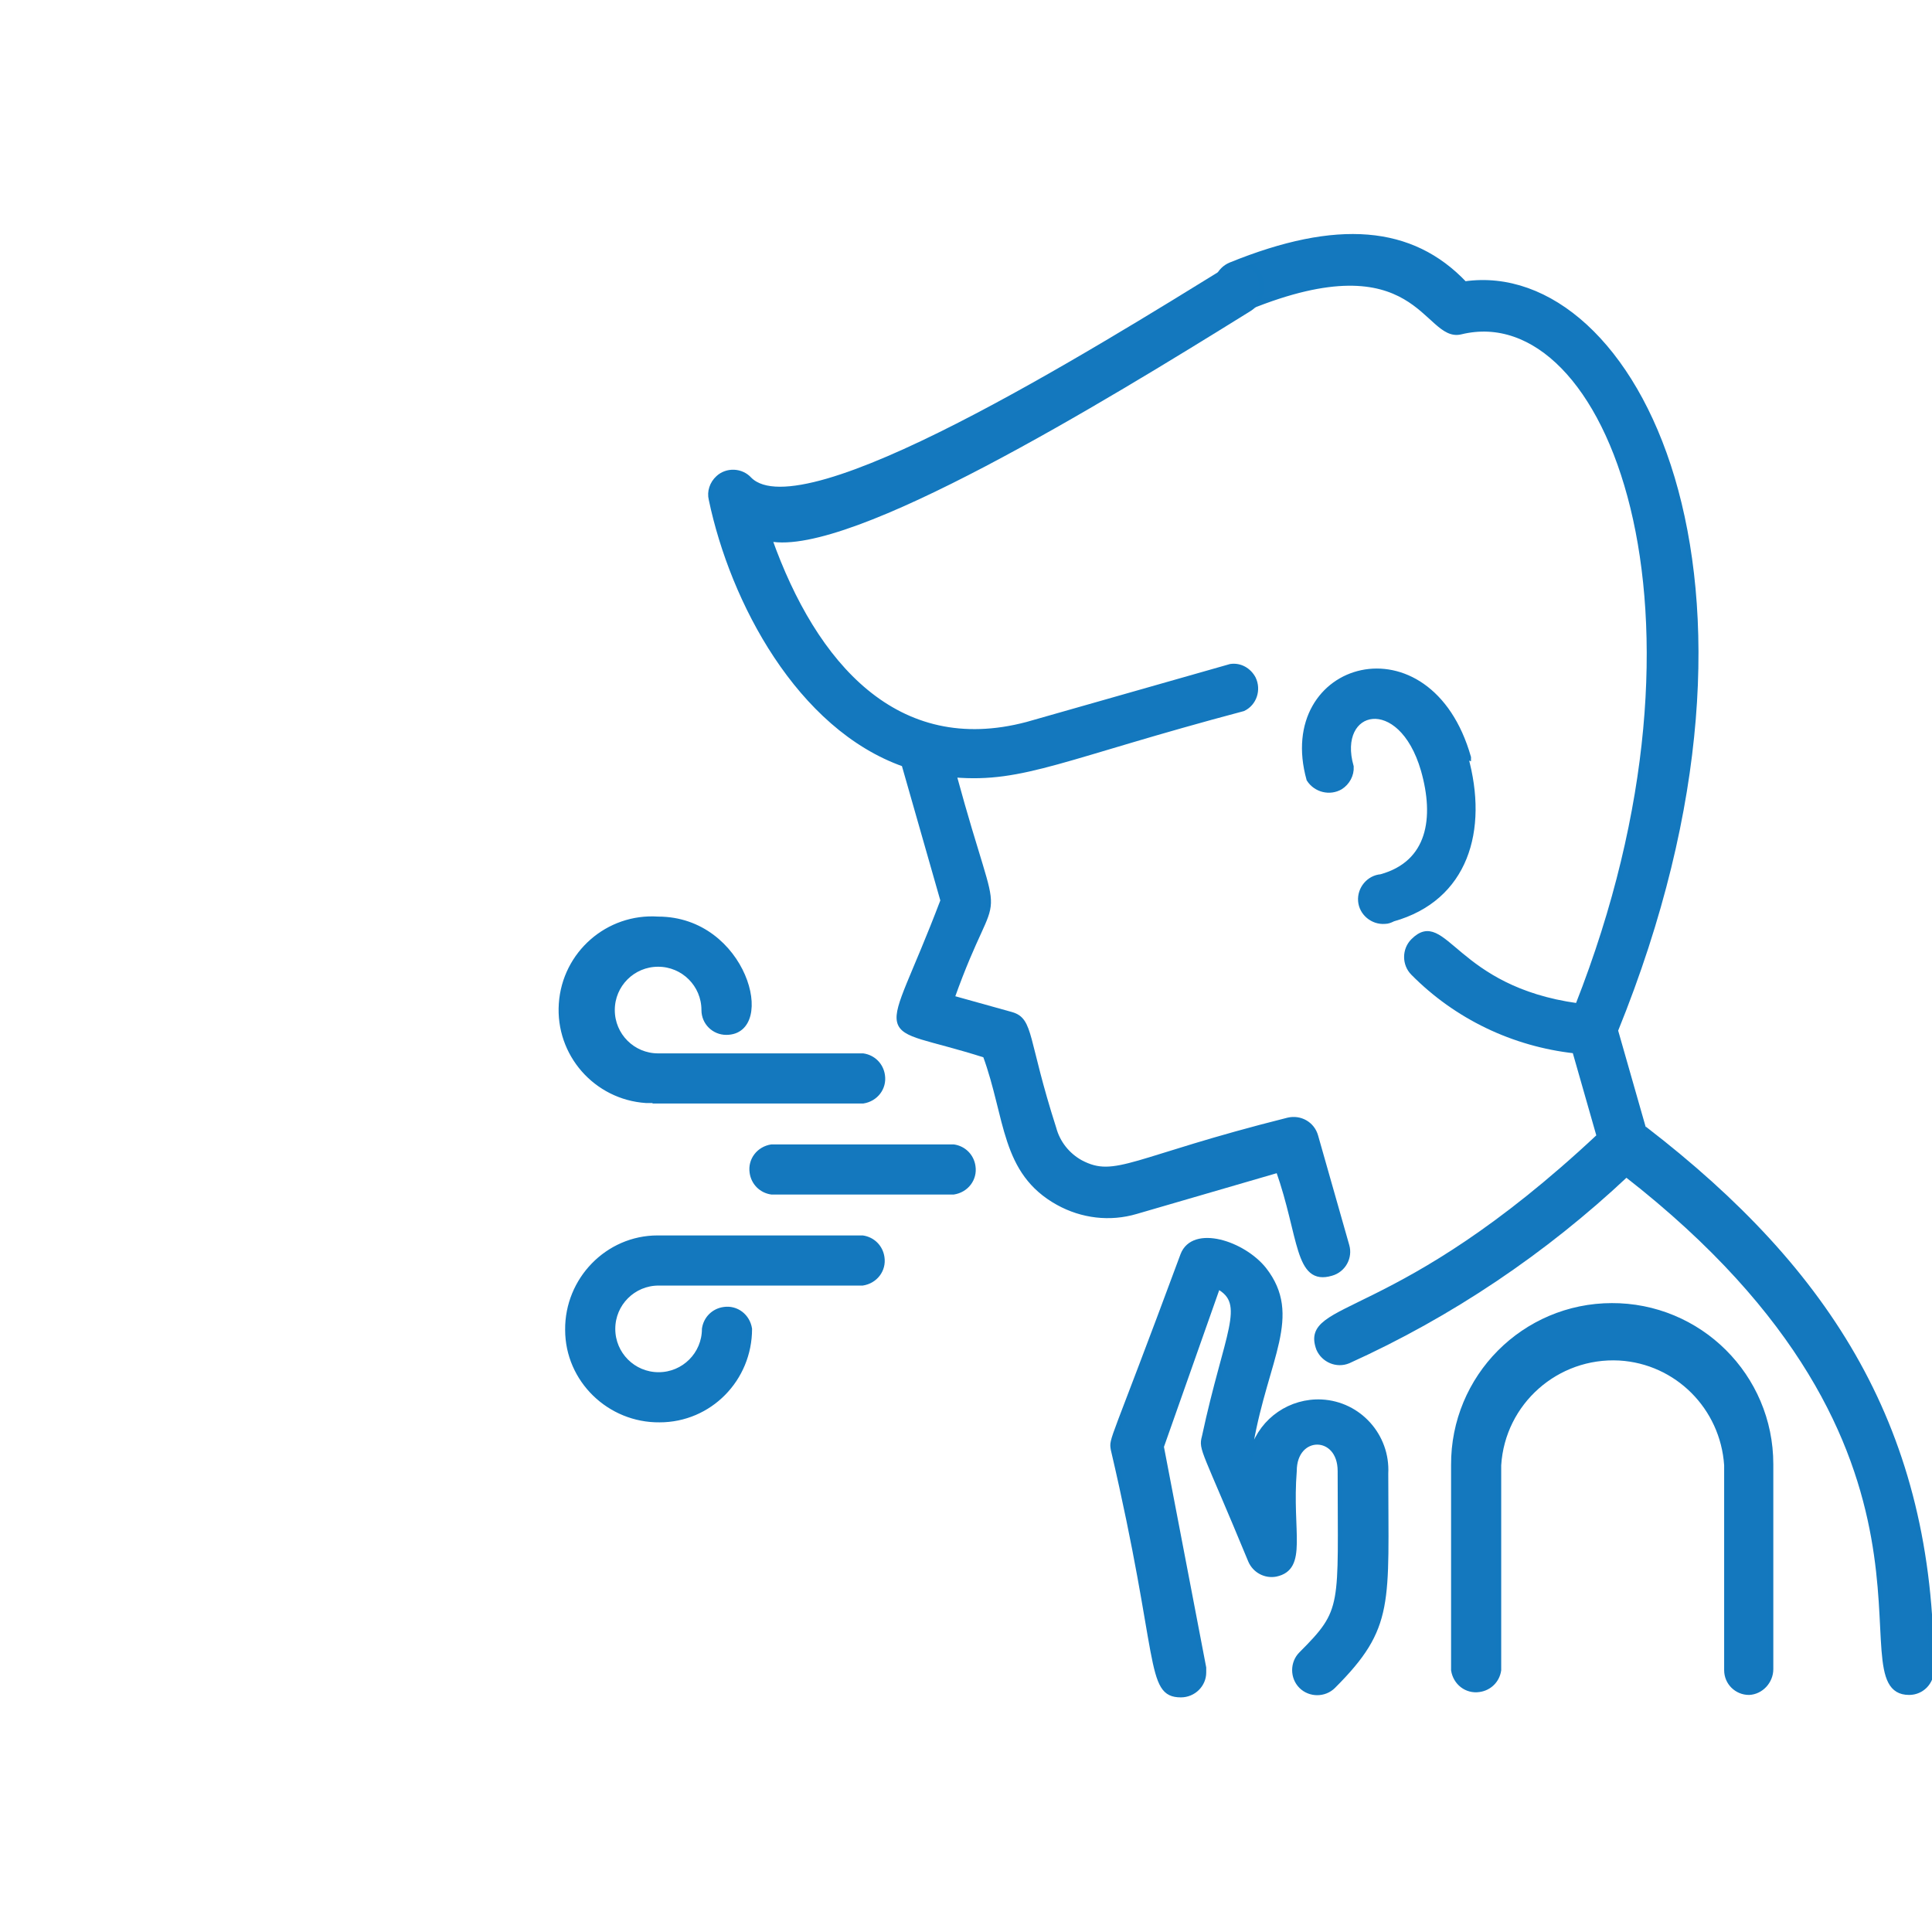 <?xml version="1.0" encoding="UTF-8"?><svg id="Layer_1" xmlns="http://www.w3.org/2000/svg" viewBox="0 0 39.69 39.69"><defs><style>.cls-1{fill:#1478be;stroke:#1378be;stroke-miterlimit:10;stroke-width:.1px;}</style></defs><path class="cls-1" d="M33.77,23.2l-.58-2.03c3.78-9.31,.36-15.84-3.1-15.34-1.09-1.15-2.62-1.28-4.81-.39-.24,.1-.36,.37-.26,.62s.37,.36,.62,.26c3.5-1.43,3.64,.68,4.37,.5,3.03-.74,5.59,5.74,2.4,13.84-2.54-.35-2.73-1.98-3.38-1.33-.18,.18-.18,.48,0,.66,.89,.9,2.06,1.46,3.32,1.6l.5,1.75c-4.16,3.9-6.12,3.39-5.76,4.37,.1,.23,.37,.35,.61,.25,2.1-.95,4.03-2.25,5.71-3.83,7.31,5.69,4.3,10.64,5.81,10.64,.26,0,.46-.21,.46-.46,0-4.9-2.08-8.18-5.88-11.11h-.03Z"/><path class="cls-1" d="M30.17,15.56c-.81-2.85-3.95-1.95-3.28,.45,.14,.22,.43,.29,.65,.16,.14-.09,.23-.25,.22-.42-.35-1.22,1.01-1.55,1.48,.07,.28,.98,.14,1.91-.87,2.19-.25,.02-.44,.25-.42,.5,.02,.25,.25,.44,.5,.42,.06,0,.11-.02,.17-.05,1.49-.42,1.91-1.82,1.49-3.33l.06,.02Z"/><path class="cls-1" d="M26.26,24.04c.48,1.36,.38,2.33,1.09,2.12,.25-.07,.39-.33,.32-.57,0,0,0,0,0,0l-.64-2.25c-.07-.25-.32-.39-.57-.33,0,0,0,0,0,0-3.19,.8-3.54,1.25-4.26,.87-.27-.15-.47-.4-.55-.7-.59-1.84-.46-2.22-.87-2.34l-1.22-.34c.96-2.69,1.02-.98,.04-4.58,1.43,.12,2.25-.38,5.94-1.36,.23-.11,.32-.39,.21-.62-.09-.17-.27-.28-.47-.25l-4.18,1.19c-2.68,.71-4.37-1.22-5.29-3.81,1.64,.33,6.84-2.85,9.85-4.72,.52-.32,.17-1.19-.36-.87-2.92,1.8-8.8,5.46-9.9,4.37-.17-.19-.47-.2-.65-.03-.12,.11-.18,.28-.14,.44,.44,2.1,1.81,4.68,3.96,5.44l.8,2.8c-1.19,3.14-1.48,2.43,.87,3.18,.47,1.28,.36,2.4,1.5,3.03,.49,.27,1.06,.34,1.6,.18l2.92-.85Z"/><path class="cls-1" d="M33.12,26.82c-1.81,0-3.27,1.47-3.26,3.28h0v4.21c.04,.26,.27,.44,.53,.4,.21-.03,.37-.19,.4-.4v-4.21c.08-1.29,1.19-2.27,2.48-2.2,1.18,.07,2.12,1.01,2.2,2.2v4.21c0,.26,.21,.46,.46,.46,0,0,0,0,0,0,.25-.01,.45-.23,.45-.48v-4.21c0-1.81-1.47-3.27-3.28-3.26h0Z"/><path class="cls-1" d="M25.74,29.76l-.04-.11c.31-1.75,1.01-2.62,.27-3.57-.43-.54-1.45-.87-1.67-.3-1.47,3.97-1.47,3.76-1.43,4,1,4.28,.7,5.04,1.39,5.04,.26,0,.47-.21,.47-.46,0-.03,0-.06,0-.1l-.87-4.54,1.16-3.29c.64,.35,.18,.94-.28,3.09-.07,.26,0,.24,.95,2.54,.09,.21,.31,.32,.52,.28,.61-.13,.28-.87,.38-2.12,0-.79,.94-.79,.94,0,0,2.81,.11,2.85-.8,3.76-.18,.18-.18,.48,0,.66,.18,.18,.48,.18,.66,0h0c1.22-1.22,1.08-1.69,1.08-4.37,.04-.77-.55-1.43-1.32-1.47-.63-.03-1.21,.36-1.41,.97Z"/><path class="cls-1" d="M13.52,22.62h4.21c.26-.04,.44-.27,.4-.53-.03-.21-.19-.37-.4-.4h-4.21c-.52,0-.94-.42-.94-.94,0-.52,.42-.94,.94-.94,.52,0,.94,.42,.94,.94,0,0,0,0,0,0,0,.26,.21,.46,.46,.46h0c.99,0,.38-2.33-1.4-2.33-1.03-.07-1.92,.71-1.99,1.74-.07,1.03,.71,1.92,1.74,1.99,.09,0,.17,0,.26,0Z"/><path class="cls-1" d="M17.72,25.43h-4.21c-1.03,0-1.86,.86-1.85,1.89,0,1.03,.86,1.86,1.89,1.85,1.03,0,1.85-.84,1.85-1.87-.04-.26-.27-.44-.53-.4-.21,.03-.37,.19-.4,.4,0,.52-.42,.94-.94,.94s-.94-.42-.94-.94,.42-.94,.94-.94h4.19c.26-.04,.44-.27,.4-.53-.03-.21-.19-.37-.4-.4Z"/><path class="cls-1" d="M19.59,23.56h-3.74c-.26,.04-.44,.27-.4,.53,.03,.21,.19,.37,.4,.4h3.74c.26-.04,.44-.27,.4-.53-.03-.21-.19-.37-.4-.4Z"/></svg>